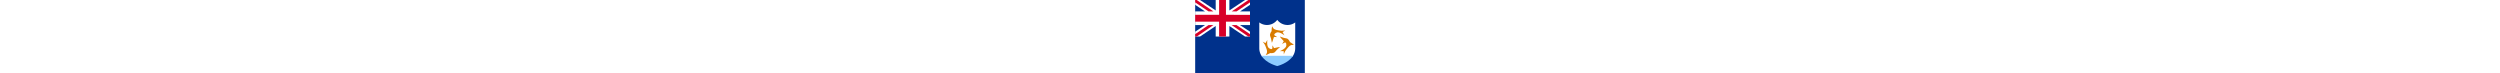 <?xml version="1.0" standalone="no"?>
<svg class="flag--root flag--AI" height="15" xmlns="http://www.w3.org/2000/svg" viewBox="0 0 513 342">
    <path fill="#00318b" d="M0 0h513v342H0z" />
    <path fill="#FFF" d="M454.8 265.38c7.94-10.93 13.24-24.27 13.24-40.42V104.89a59.754 59.754 0 0 1-36.02 12.01c-19.64 0-37.07-9.43-48.03-24.01-10.95 14.58-28.39 24.01-48.03 24.01-13.52 0-25.99-4.47-36.02-12v120.06c0 16.16 5.3 29.5 13.24 40.42H454.8z" />
    <path fill="#8DCCFF" d="M310.23 260.98C332.65 296.96 384 309 384 309s51.35-12.04 73.77-48.02H310.23z" />
    <path fill="#D87B00" d="M396.66 172.21c.32 1.42 8.72 10.17 17.56 20.15 1.39 1.57-8.74 12.63-6.91 12.59 4.75-.12 19.27-17.26 19.34 6.65.05 15.94-30 27.51-30 27.51h17.47l.65 14.96s4.97-13.34 7.59-16.57c8.1-9.97 20.18-30.07 34.59-27.1 14.41 2.97-13.66-13.92-13.66-13.92s-5.2-15.19-16.63-16.97c-10.06-1.57-14.29-2.51-26.64-7.3-1.68-.65-3.88-2.32-3.36 0z" />
    <path fill="#D87B00" d="M359.69 198.69c1.07-.99 4.46-12.63 8.69-25.28.67-1.99 15.31 1.27 14.35-.3-2.47-4.06-24.58-8.08-3.9-20.08 13.79-8 38.82 12.27 38.82 12.27l-8.72-15.14 12.64-8.03s-14.05 2.35-18.14 1.69c-12.68-2.04-36.13-2.48-40.75-16.45-4.62-13.97-5.25 18.79-5.25 18.79s-10.56 12.08-6.4 22.88c3.66 9.5 4.96 13.64 6.97 26.73.29 1.79-.06 4.53 1.69 2.92z" />
    <path fill="#D87B00" d="M395.67 219.87c-1.39-.43-13.16 2.49-26.22 5.18-2.06.42-6.59-13.88-7.47-12.26-2.27 4.17 5.36 25.31-15.41 13.45-13.84-7.91-8.89-39.73-8.89-39.73l-8.71 15.14-13.29-6.9s9.09 10.96 10.57 14.84c4.6 11.99 16 32.49 6.24 43.49-9.76 11.01 18.88-4.9 18.88-4.9s15.76 3.07 23-5.96c6.38-7.94 9.3-11.14 19.61-19.45 1.43-1.12 3.97-2.19 1.69-2.9z" />
    <path fill="#FFF" d="M256.5 0h-23.1L160 48.9V0H96v48.9L22.6 0H0v22.7l46.1 30.7H0v64h46.1L0 148.1V171h22.6L96 121.8V171h64v-49.2l73.4 49.2h23.1v-22.9l-46.6-30.7h46.6v-64h-46.6l46.6-30.7z" />
    <path fill="#D80027" d="M144 0h-32v69.4H0v32h112V171h32v-69.6h112.5v-32H144z" />
    <path fill="#D80027" d="M0 171v-11.3l62.5-42.3h22.6L7.3 171zM7.3.1l77.8 53.2H62.5L0 11.1V.1zm249.2 0v11l-63 42.3h-22.6L248.7.1zM248.7 171l-77.8-53.6h22.6l63 42.3V171z" />
</svg>
